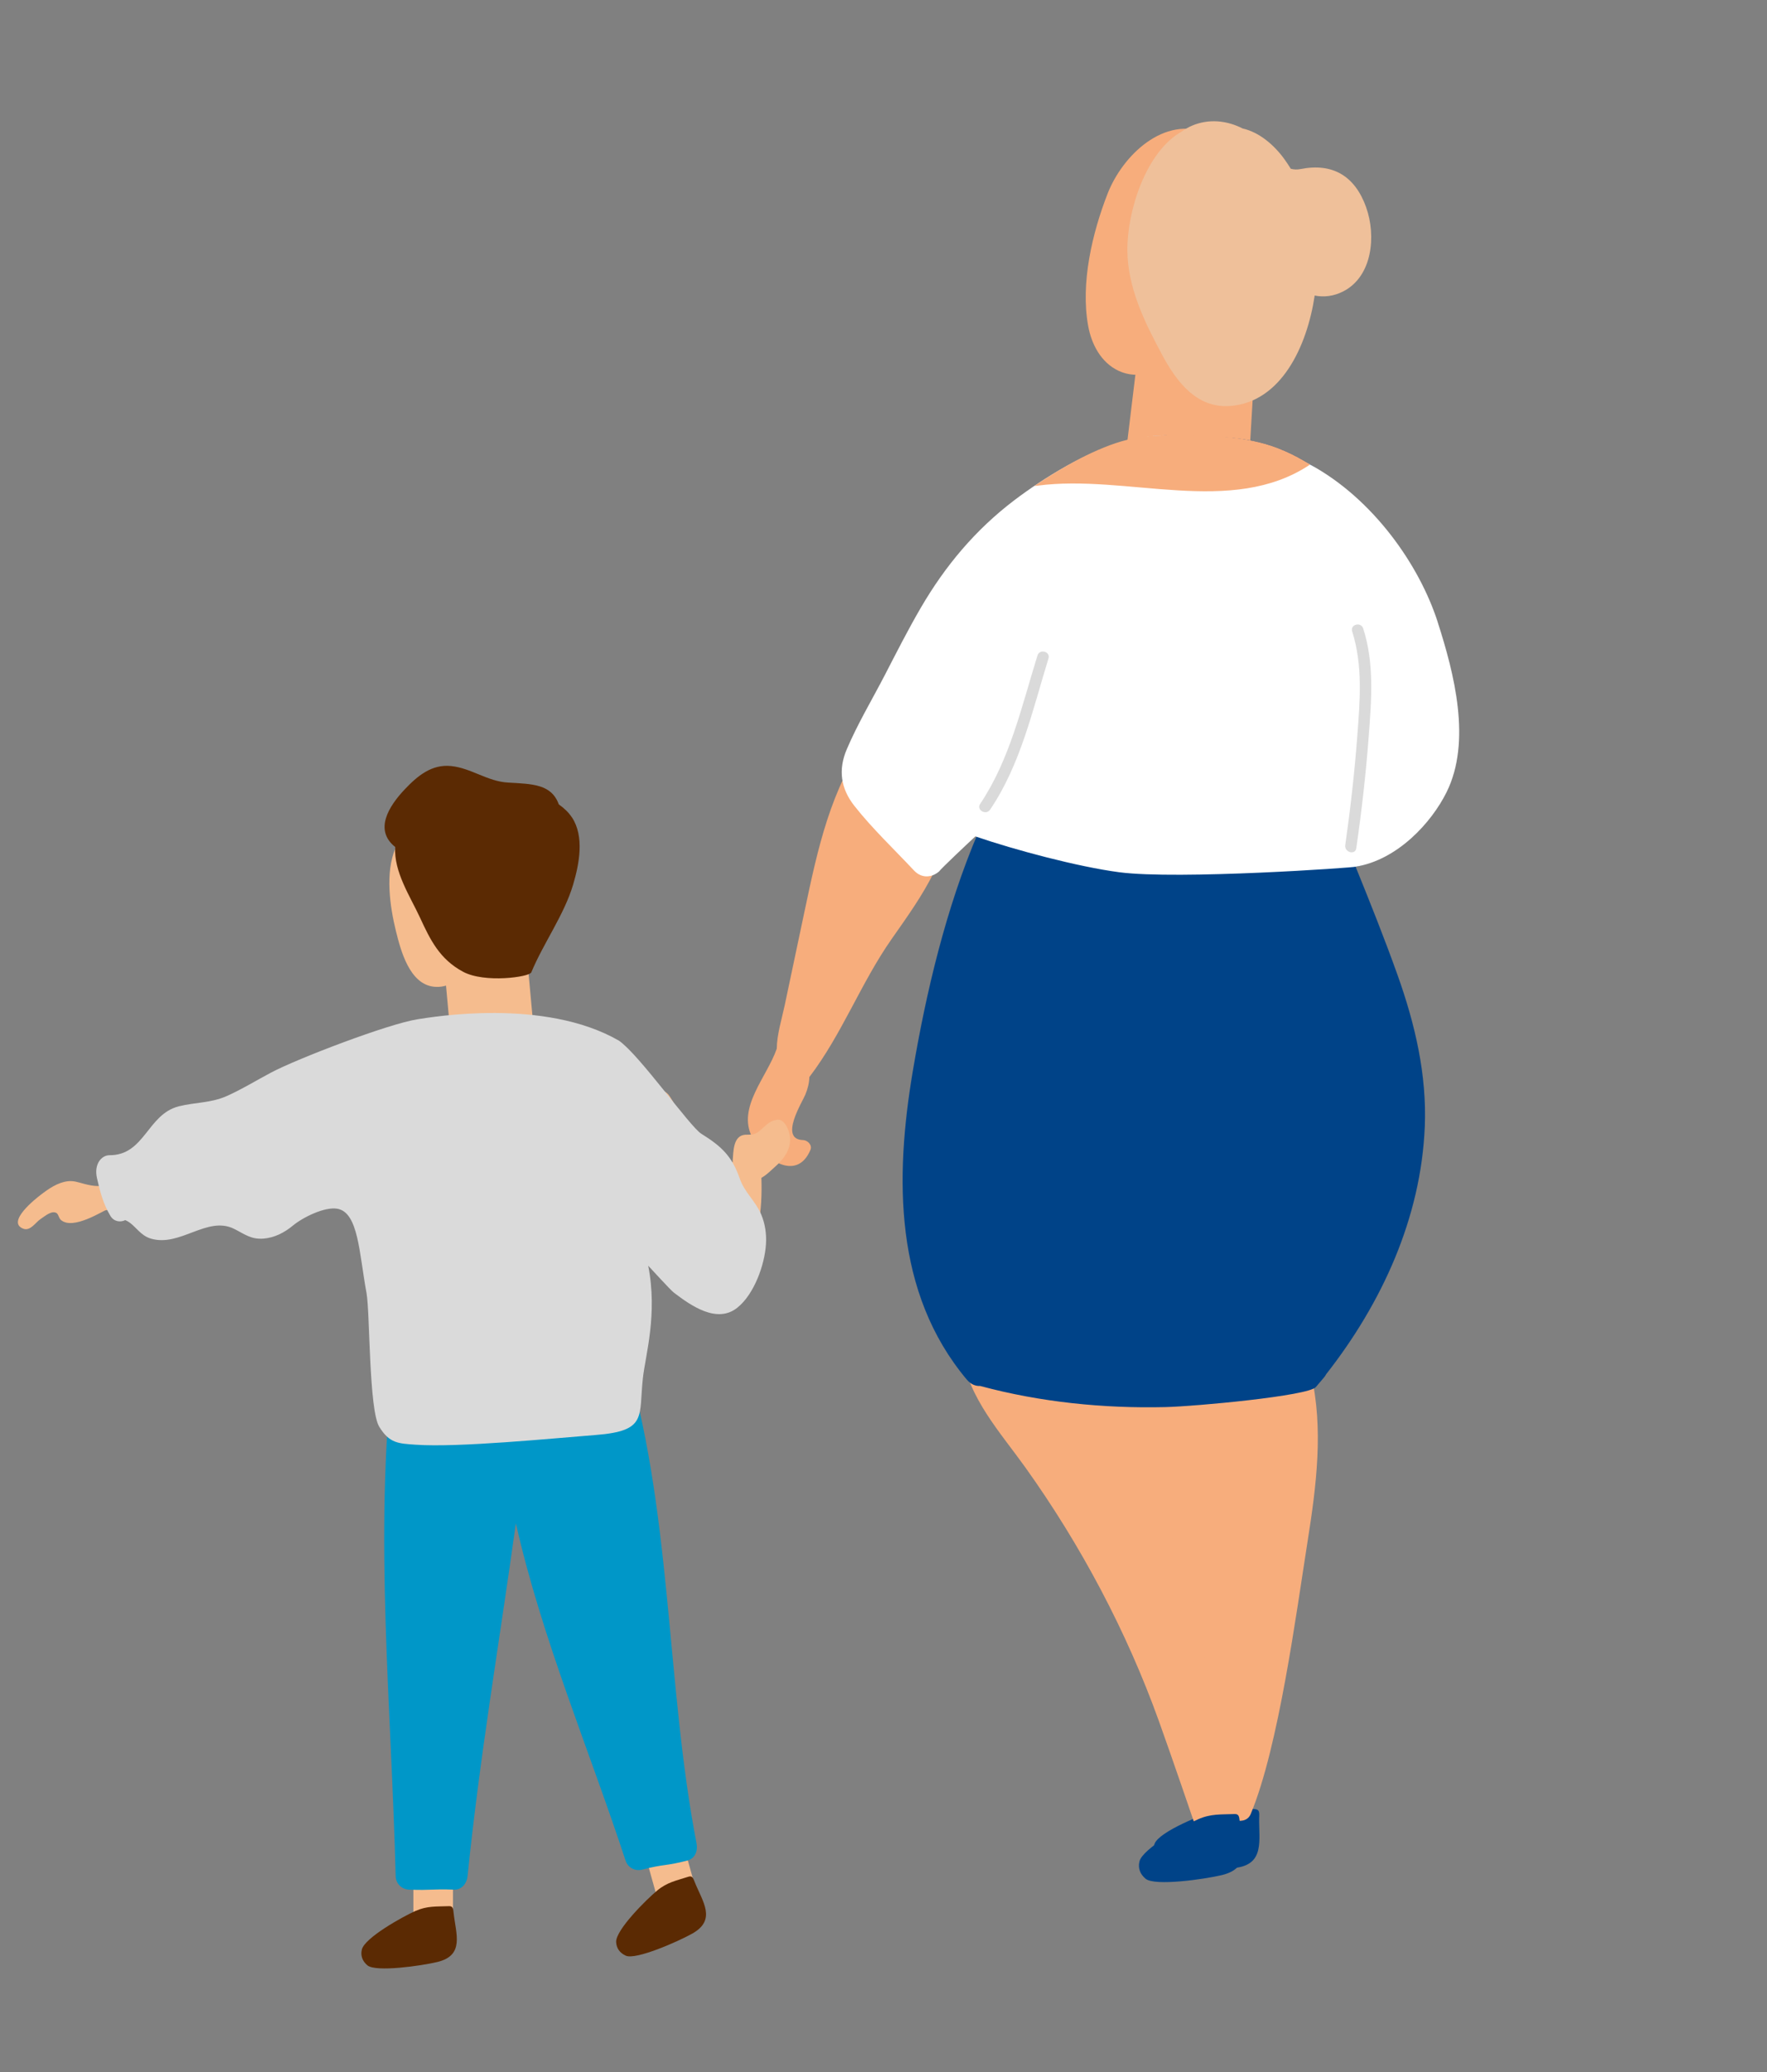 <?xml version="1.0" encoding="UTF-8"?><svg id="_1" xmlns="http://www.w3.org/2000/svg" viewBox="0 0 461.29 540.83"><rect x="0" y="0" width="461.29" height="540.83" fill="#808080" stroke="none"/><defs><style>.cls-1{fill:#dadada;}.cls-2{fill:#fff;}.cls-3{fill:#5b2a03;}.cls-4{fill:#f5bc8e;}.cls-5{fill:#004388;}.cls-6{fill:#0097c8;}.cls-7{fill:#efc09a;}.cls-8{fill:#f7ad7c;}</style></defs><path class="cls-4" d="M121.1,241.45c-.6-2.67-1.33-5.32-2.08-7.92-.9-3.14-1.48-5.69-4.11-7.71-.87-.67-2.09-.53-3.04.03-.62-.65-1.5-.99-2.36-1.02.1-.27.21-.53.33-.79,1.83,1.97,5.94.39,5.05-2.8-.76-2.75-2.58-4.1-4.58-4.33-.95-.49-2.12-.46-3.1.49-1.64.7-3.13,2.07-3.96,3.99-2.74,6.3-1.47,15.26.12,21.67,1.26,5.06,3.54,13.84,9.94,14.49,1.8.18,3.38-.22,4.76-1.01,1.7-.25,2.81-1.47,3.44-3.15,2.12-2.75,3.55-6.33,4.52-9.09,1.1-3.12-2.91-4.68-4.94-2.85Z"/><rect class="cls-4" x="116.6" y="244.96" width="21.75" height="27.01" transform="translate(-23.08 12.73) rotate(-5.24)"/><path class="cls-4" d="M198.77,307.42c-.04-1.31-.54-7.19-1.6-7.8-1.1-1.37-5.86,3.62-5.86,3.62,0,0-4.32,5.33-6.08,9.59-2.21-7.22-5.84-17.65-9.26-24.48-.08-.37-.22-.75-.46-1.13-.21-.34-.42-.68-.64-1.01-1.86-2.98-5.73-1.59-6.37,1.06-.42-.05-.85-.06-1.28-.02-3.83-.8-7.96,1.68-8.44,6.79-.44,4.64,1.4,9.86,2.75,14.24,1.52,4.94,3.44,9.75,5.57,14.46,2.54,5.64,8.79,16.74,18.77,16.28,2.59-.12,4.68-2.6,6.11-4.76,6.39-9.6,7.03-18.56,6.79-26.83Z"/><rect class="cls-4" x="107.92" y="489.47" width="10.33" height="13.5"/><path class="cls-5" d="M328.73,474.28c.03-1.16.08-1.96-1.04-2.06-3.64-.33-6.16-.93-9.72.12-3.82,1.13-15.33,5.69-16.56,8.91-.63,1.66-.28,3.31,1,4.68,2.12,2.28,15.2,2.14,19.86,1.64,8.09-.86,6.3-7.3,6.45-13.29Z"/><path class="cls-8" d="M319.48,414.37c-2.08-10.51-5.22-19.89-8.7-30.05-6.11-17.86-19.08-35.9-39.86-35.78-.41-.16-.82-.32-1.24-.46-1.87-.65-3.59.36-4.46,1.88-.13-.02-.27-.06-.4-.08-.77-.13-1.54-.08-2.24.13-1.43-.73-2.94-.55-4.11.14-1.68-3.56-8.05-1.38-7.35,3.23,1.77,11.59,9.94,20.39,16.52,29.59,7.3,10.21,13.9,20.91,19.76,32.01,5.83,11.05,10.91,22.49,15.14,34.25,3.19,8.84,9.65,27.77,9.65,27.77,0,0,9.79,1.66,10.29-1.12,3.31-18.57.73-42.64-3-61.5Z"/><path class="cls-8" d="M342.23,358.62c.21-4.79-.07-9.57-1.68-13.85-1.1-2.94-6.05-3.73-6.78,0-.33,1.69-.66,3.38-1,5.07-.13.31-.2.64-.2,1.01-.37,1.87-.73,3.73-1.1,5.6-1.38-2.15-5.25-1.65-6.3,1.12-.08-.86-.14-1.71-.24-2.57-.31-2.69-3.82-5.07-6.01-2.49-1.07,1.26-1.86,2.69-2.46,4.21-.15-1.01-.3-2.01-.48-3.02-.63-3.53-5.93-3.17-6.79,0-.41,1.52-.78,3.05-1.14,4.57-.28-.58-.56-1.16-.86-1.74-1.23-2.39-4.8-2.19-6.08,0-4.31,7.36-2.14,19.05-.59,26.98,1.95,9.96,5.78,19.43,10.4,28.43.24,4.16,6.13,33.36,5.73,34.92-.71,2.86,1.37,26.6,1.37,26.6,0,0,6.81,4.05,8.5,0,7.3-17.54,11.88-52.42,14.84-71.16,2.27-14.36,4.23-29.47.87-43.71Z"/><path class="cls-8" d="M211.3,281.11c8.52-11.17,13.41-24.5,21.46-36,7.97-11.38,16.88-23.35,15.18-38.06-.32-2.76-2.3-4.36-5.09-3.88-.57.1-1.08.27-1.56.48.11-2.84-2.59-3.76-4.92-3.19-.05-2.01-1.73-3.1-3.55-3.21.21-.31.41-.62.63-.93,2.98-4.2-3.94-8.19-6.9-4.03-9.74,13.69-13.06,29.18-16.47,45.34l-5.24,24.82c-.78,3.67-2.02,7.56-2.06,11.27-2.6,7.47-10.35,15.29-6.47,23.02,2.93,5.82,11.71,11.91,15.27,3.37.52-1.26-.78-2.51-1.94-2.54-6.34-.18-.21-9.89.59-11.83.67-1.64,1.02-3.09,1.06-4.63Z"/><polygon class="cls-8" points="326.15 119.08 294.31 115.08 297.52 88.58 327.94 88.58 326.15 119.08"/><path class="cls-5" d="M323.63,475.4c-.12-1.15-.17-1.95-1.3-1.91-3.65.14-6.23-.12-9.62,1.39-3.64,1.61-14.45,7.64-15.25,10.99-.41,1.73.16,3.31,1.61,4.51,2.4,1.98,15.35.13,19.91-.96,7.91-1.91,5.29-8.06,4.66-14.02Z"/><path class="cls-3" d="M118.42,499.28c-.11-1.05-.16-1.79-1.19-1.75-3.34.13-5.7-.11-8.81,1.27-3.33,1.48-13.23,6.99-13.96,10.06-.38,1.58.14,3.03,1.47,4.13,2.19,1.81,14.05.12,18.22-.88,7.24-1.74,4.84-7.38,4.27-12.83Z"/><rect class="cls-4" x="170.23" y="482.95" width="10.33" height="13.5" transform="translate(-125.34 65.28) rotate(-15.61)"/><path class="cls-3" d="M181.35,491.2c-.39-.99-.63-1.68-1.62-1.36-3.18,1.03-5.52,1.43-8.14,3.59-2.81,2.32-10.86,10.3-10.74,13.45.06,1.62.96,2.88,2.53,3.58,2.6,1.16,13.57-3.66,17.31-5.75,6.5-3.63,2.68-8.41.66-13.51Z"/><path class="cls-8" d="M317.53,45.75c-1.15-2.07-2.77-3.22-4.56-3.64,6.07-.36,8.45-4.85,2.38-7.35-11.5-4.75-22.33,5.87-26.2,15.78-4.04,10.36-7.09,23.39-5.08,34.5.87,4.82,3.35,9.59,7.95,11.75,5.08,2.38,10.91.4,14.64-3.46,3.58-3.7,5.56-9.09,7.3-13.82,2.23-6.05,3.62-12.34,4.35-18.74.53-4.66,1.59-10.72-.79-15.01Z"/><path class="cls-7" d="M356.66,54.14c-2.92-8.18-8.71-11.67-17.11-10.02-.97.19-1.82.14-2.59-.08-.52-.84-1.06-1.67-1.64-2.47-2.71-3.76-6.62-7.08-10.94-8.04-.95-.49-1.96-.9-3.03-1.22-4.7-1.39-9.35-.53-12.9,2.05-9.34,5.3-14.2,20.76-14.14,30.92.05,9.8,4.51,18.82,9.04,27.27,3.71,6.93,8.94,14.03,17.71,13.42,13.4-.93,20.18-15.61,22.15-28.83,2.39.48,4.96.2,7.47-1.09,7.66-3.94,8.59-14.59,5.97-21.91Z"/><path class="cls-5" d="M377.18,206.68c6.56-13.27,2.06-30.48-2.22-43.81-4.81-14.98-14.07-26.9-26.21-36.78-5.95-4.84-12.61-8.88-20.14-10.66-6.9-1.63-13.97-1.61-21-1.28-2.42-.98-7.68-.43-13.29.93-9.96,2.42-21.79,9.85-29.16,15.43-10.19,7.72-18.13,17.19-24.54,28.22-3.34,5.73-6.33,11.66-9.38,17.55-3.31,6.38-7.09,12.7-9.9,19.31-2.25,5.29-1.6,10.18,1.96,14.71,4.69,5.97,10.39,11.34,15.58,16.89,3.05,3.26,8.93-2.8,9.24-3.05,2.34-1.86,5.03-4.79,7.23-6.8-8.32,19.5-13.57,41.53-17.07,62.32-4.66,27.72-4.92,57.75,14.1,80.42,1.06,1.26,2.3,1.74,3.5,1.67.06.02.11.04.17.05,15.55,4.18,32.05,5.85,48.13,5.47,8.01-.19,37.35-2.92,39.32-5.22.69-.8,1.38-1.61,2.06-2.42.27-.31.49-.63.66-.96,14.53-18.54,24.73-40.74,25.73-64.55.57-13.61-2.56-26.89-7.11-39.63-3.39-9.5-7.15-18.9-10.95-28.27,9.8-1.83,19.34-11.57,23.28-19.54Z"/><path class="cls-2" d="M375.35,162.44c-4.81-14.98-16.88-32.25-33.33-41.18-6.74-3.66-7.51-2.48-15.05-4.26-6.9-1.63-12.61-3.18-19.65-2.85-2.42-.98-7.68-.43-13.29.93-9.96,2.42-21.79,9.85-29.16,15.43-10.19,7.72-18.13,17.19-24.54,28.22-3.34,5.73-6.33,11.66-9.38,17.55-3.31,6.38-7.09,12.7-9.9,19.31-2.25,5.29-1.6,10.18,1.96,14.71,4.69,5.97,10.39,11.34,15.58,16.89,2.09,2.24,4.78,1.82,6.56.27.54-.77,7.67-7.49,9.48-9.15,10.23,3.52,26.81,7.94,37.52,9.35,15.35,2.03,61.83-1.23,61.74-1.44,10.95-1.78,19.82-11.5,23.76-19.47,6.56-13.27,1.97-30.99-2.31-44.31Z"/><path class="cls-8" d="M342.03,121.25c-4.15-2.61-8.62-4.69-13.44-5.83-6.9-1.63-13.15-1.77-20.86-1.78-2.61,0-7.8-.22-13.41,1.14-7.86,1.91-17.24,7.29-24.31,12.07.16,0,.64-.06.8-.08,23.29-3.13,50.68,8.23,71.22-5.53Z"/><path class="cls-1" d="M270.84,171.1c-4.11,13.17-7.17,27.12-14.95,38.71-1.08,1.61,1.51,3.1,2.59,1.51,7.97-11.78,11.09-26.01,15.23-39.44.57-1.83-2.3-2.61-2.87-.79Z"/><path class="cls-1" d="M355.87,164.03c-.59-1.81-3.45-1.04-2.87.79,2.82,8.9,2.02,18.16,1.33,27.33-.72,9.51-1.79,18.99-3.14,28.44-.27,1.88,2.61,2.7,2.88.8,1.41-9.71,2.51-19.45,3.25-29.23.71-9.42,1.5-18.99-1.45-28.12Z"/><path class="cls-6" d="M181.85,481.22c-8.09-41.79-6.3-88.1-19.18-129.01-.63-1.99-59.85,2.49-60.12,4.88-4.93,43.8-.35,88.56.74,132.62.05,1.95,1.57,3.44,3.51,3.51,6.07.22,5.68-.22,11.75,0,2.04.07,3.32-1.68,3.51-3.51,3.19-31.35,8.3-60.95,12.61-92.11,6.79,30.03,19.03,58.77,28.64,88.04.61,1.85,2.49,2.84,4.37,2.35,5.87-1.54,5.95-.84,11.82-2.38,1.97-.52,2.7-2.56,2.35-4.37Z"/><path class="cls-4" d="M206.2,296.6c-.24-1.87-1.62-5.1-3.86-4.21-.79.11-1.49.59-2.14,1.1-.87.69-1.71,1.68-2.68,2.22-1.07.6-1.88.4-2.96.47-3.19.2-3.08,4.38-3.28,6.64-.17,1.93,2.81,1.9,3,0,.02-.19.02-.47.03-.77.12.17.27.32.47.41.31.15.62.23.94.27-.15.23-.29.46-.41.72-.27.59-.11,1.38.31,1.87,0,.01-.01.02-.02.03-.04.11-.08.21-.13.32-.2.5.05,1.1.39,1.47,1.93,2.06,4.79-1.11,6.27-2.41,2.43-2.12,4.5-4.74,4.07-8.13Z"/><path class="cls-4" d="M100.96,271.33c-8.11,2.4-30.42,14.95-31.37,15.51-7.14,4.2-12.91,6.57-20.24,10.58-6.26,3.42-13.89,8.58-20.32,11.63-.03.02-.07,0-.11.02-2.68.74-4.37.61-7-.08-1.51-.39-2.66-.86-4.24-.67-2.66.32-5.04,2-7.11,3.59-1.18.91-9.06,7.07-4.48,8.8,1.82.69,3.24-1.68,4.42-2.47,1.33-.88,3.04-2.44,4.35-1.56.01,0,0,.02,0,.03.44.39.51,1.22,1.01,1.68,3.16,2.86,11.19-2.51,11.82-2.53,17.28-.68,41.59-6.62,50.67-10.42.03-.01,25.28-11.12,29.84-17.57.96-1.36-6.48-16.77-7.26-16.54Z"/><path class="cls-1" d="M198.72,316.99c-1.49-3.51-4.33-5.72-5.6-9.37-2.04-5.86-4.76-8.41-10.03-11.69-2.99-1.86-16.12-20.55-21.5-24.3-19.5-11.25-48.89-6.15-52.5-5.6-7.68,1.17-31.46,10.29-38.3,13.91-3.87,2.05-7.65,4.39-11.66,6.17-4.08,1.81-8.23,1.59-12.44,2.65-8.26,2.08-8.88,12.8-18.13,12.77-1.99,0-4.1,2.22-3.24,6.01.81,3.54,1.64,6.72,3.5,9.82.92,1.53,2.59,1.73,3.88,1.11.2.08.41.18.62.3,2.22,1.32,3.25,3.68,6.06,4.52,7.63,2.28,14.72-6.04,21.74-2.54,2.76,1.38,4.4,2.8,7.7,2.54,2.85-.23,5.44-1.57,7.62-3.38,2.6-2.16,8.35-5.01,11.65-4.41,5.5,1,5.67,11.62,7.58,21.93.94,5.1.6,30.51,3.34,34.98,2.66,4.35,5.01,4.36,9.55,4.68,11.13.78,35.81-1.67,46.96-2.54,13.57-1.06,11.2-4.81,12.32-14.93.66-5.91,3.88-16.6,1.38-29.25.8.82,5.77,6.32,6.73,7.05,4.41,3.35,11.19,8.16,16.52,3.92,4.4-3.5,7.16-11.19,7.49-16.6.17-2.64-.21-5.31-1.24-7.75Z"/><path class="cls-3" d="M149.28,213.32c-.86-1.3-2.04-2.41-3.4-3.36-1.92-5.33-6.91-5.33-13.27-5.7-5.4-.31-9.61-3.79-14.89-4.32-5.04-.5-8.74,2.59-12.03,6.06-4.27,4.5-8.07,10.68-2.51,15.08-.43,6.43,3.91,12.9,6.48,18.46,2.69,5.83,5.12,10.81,11.21,14.09,5.64,3.04,17.33,1.39,17.83.17,3.12-7.54,8.61-15.07,10.92-22.91,1.59-5.37,3-12.57-.33-17.58Z"/></svg>